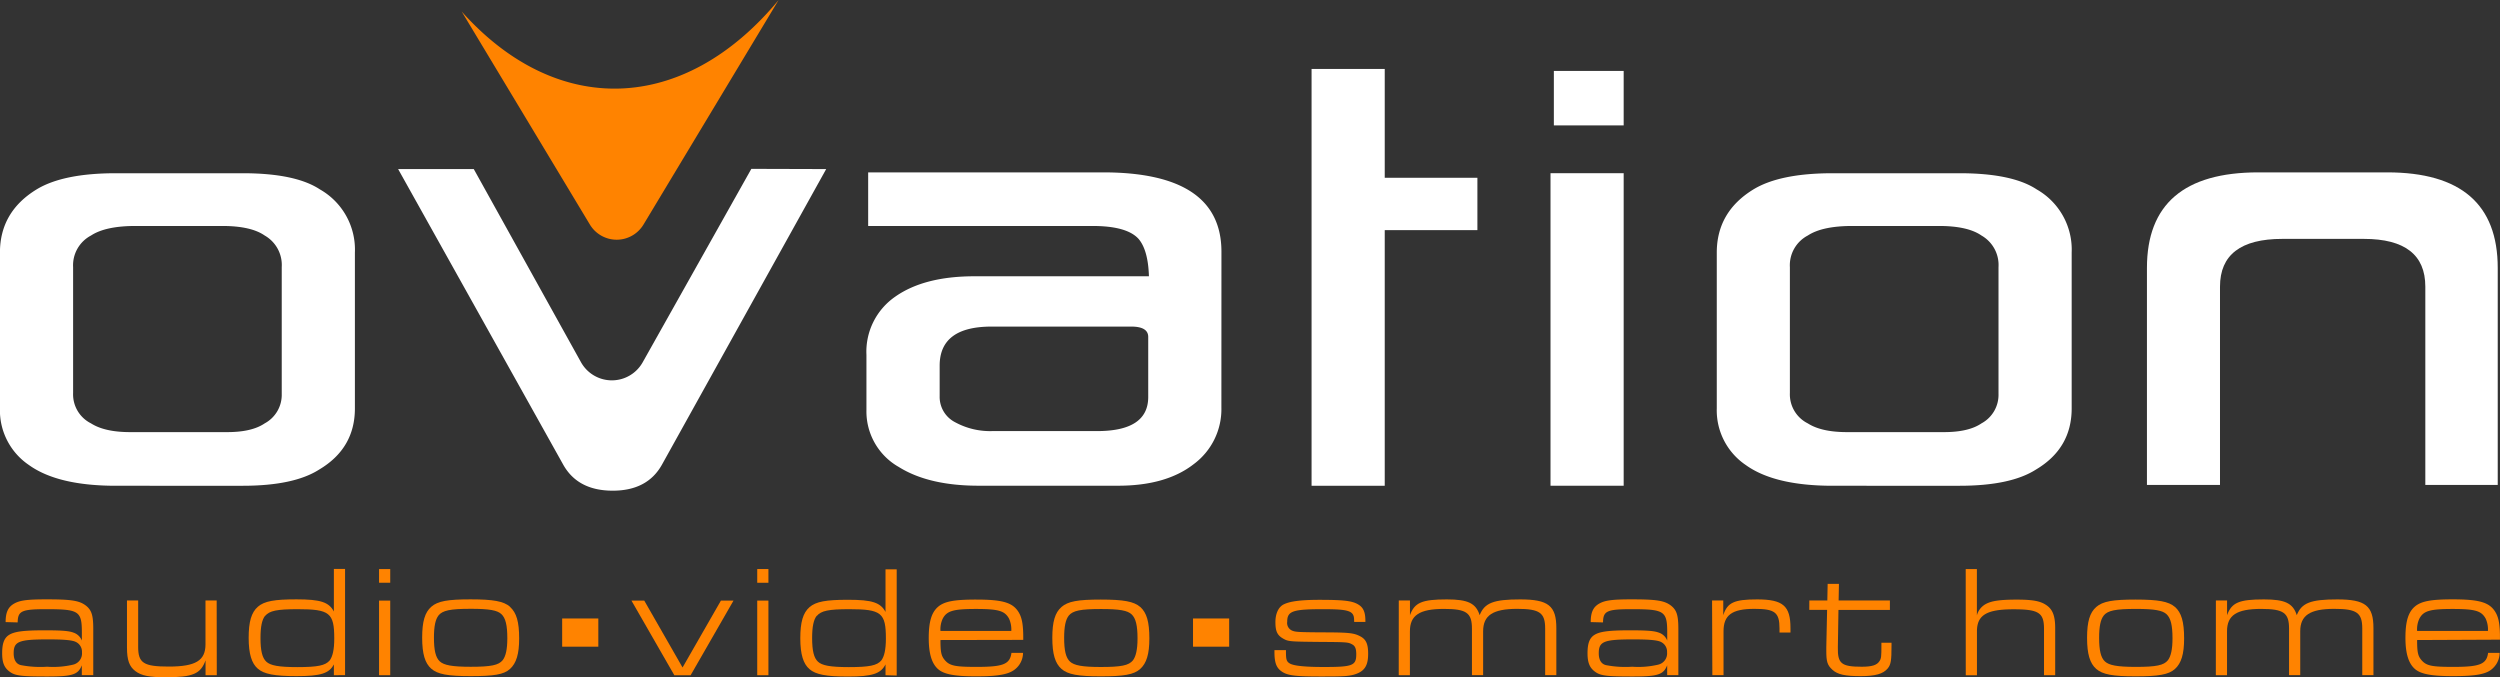 <svg id="Layer_1" data-name="Layer 1" xmlns="http://www.w3.org/2000/svg" xmlns:xlink="http://www.w3.org/1999/xlink" viewBox="0 0 462.67 125.34"><rect x="0" y="0" width="462.67" height="125.34" fill="#333333" stroke="none"/><defs><style>.cls-1{fill:none;}.cls-2{clip-path:url(#clip-path);}.cls-3{fill:#fff;}.cls-4{fill:#ff8300;}</style><clipPath id="clip-path" transform="translate(-18.67 -20.87)"><rect class="cls-1" width="500" height="167.08"/></clipPath></defs><title>logo-color</title><g class="cls-2"><path class="cls-3" d="M84.35,96.46q0,7.38-6.61,11.31-4.69,3-14.15,3H40.12q-10.77,0-16.11-3.85a12.21,12.21,0,0,1-5.35-10.46V67.62q0-7.54,6.77-11.69,4.92-3,14.69-3H63.58q9.77,0,14.31,3a12.81,12.81,0,0,1,6.46,11.69ZM70.81,93.76V70.31a6.28,6.28,0,0,0-3.15-5.85q-2.54-1.77-7.84-1.77H43.74q-5.54,0-8.23,1.77a6.22,6.22,0,0,0-3.31,5.85v23.3a6,6,0,0,0,3.31,5.61q2.54,1.62,7.23,1.62h18q4.54,0,6.92-1.62a6,6,0,0,0,3.15-5.46" transform="translate(-18.67 -20.87)"/><path class="cls-3" d="M171.57,52.16l-30.38,54.68q-2.69,4.85-9.15,4.84t-9.15-4.84L92.35,52.16h14L126.19,87.9a6.54,6.54,0,0,0,11.43,0l20.1-35.78Z" transform="translate(-18.67 -20.87)"/><path class="cls-3" d="M244.71,96.3a12.65,12.65,0,0,1-5.11,10.46q-5.12,4-14,4H199.79q-9.23,0-14.77-3.46a11.81,11.81,0,0,1-6-10.54V86.53a12.38,12.38,0,0,1,5.35-10.77Q189.72,72,199,72h32.3q-.15-4.85-1.92-6.92-2.15-2.38-8.46-2.39H179.34V52.77h43.46q21.92,0,21.92,14.69Zm-13.54-1.92V83.23q0-1.92-3.15-1.92H202.18q-9.61,0-9.61,7.23v5.69A5.26,5.26,0,0,0,195.41,99a13.54,13.54,0,0,0,6.92,1.65h19.38q9.46,0,9.46-6.31" transform="translate(-18.67 -20.87)"/><polygon class="cls-3" points="273.42 42.59 256.27 42.59 256.27 89.9 242.73 89.9 242.73 12.76 256.27 12.76 256.27 32.9 273.42 32.9 273.42 42.59"/><path class="cls-3" d="M319.16,110.76H305.62V52.92h13.54Zm0-66.68H306.24V34h12.92Z" transform="translate(-18.67 -20.87)"/><path class="cls-3" d="M402.07,96.46q0,7.38-6.61,11.31-4.69,3-14.15,3H357.85q-10.77,0-16.11-3.85a12.21,12.21,0,0,1-5.35-10.46V67.62q0-7.54,6.77-11.69,4.92-3,14.69-3h23.46q9.77,0,14.3,3a12.81,12.81,0,0,1,6.46,11.69Zm-13.54-2.69V70.31a6.28,6.28,0,0,0-3.15-5.85q-2.54-1.77-7.85-1.77H361.46q-5.54,0-8.23,1.77a6.21,6.21,0,0,0-3.31,5.85v23.3a6,6,0,0,0,3.31,5.61q2.54,1.62,7.23,1.62h18q4.54,0,6.92-1.62a6,6,0,0,0,3.15-5.46" transform="translate(-18.67 -20.87)"/><path class="cls-3" d="M467.52,110.61V73.92q0-8.84-11.38-8.84H441.06q-11.54,0-11.54,8.84v36.69H416V70.46q0-17.69,20.61-17.69h23.85q20.46,0,20.46,17.69v40.15Z" transform="translate(-18.67 -20.87)"/><path class="cls-4" d="M162.77,20.87C145.25,42,121.72,42.72,104.11,23l23.73,39.43a5.79,5.79,0,0,0,9.92,0Z" transform="translate(-18.67 -20.87)"/><rect class="cls-4" x="104.04" y="114.46" width="6.69" height="5.22"/><rect class="cls-4" x="220.79" y="114.46" width="6.69" height="5.22"/><path class="cls-4" d="M19.71,136c0-1.81.47-2.77,1.52-3.39s2.36-.82,6-.82c4.7,0,6.16.23,7.39,1.2,1,.82,1.31,1.75,1.31,4.29v8.53H33.81V144c-.7,1.75-1.75,2.07-6.48,2.07s-5.87-.15-6.86-.88-1.4-1.63-1.4-3.44.38-2.77,1.2-3.33c1-.67,2.66-.9,6.72-.9,3.24,0,4.5.12,5.31.44a2.51,2.51,0,0,1,1.52,1.46v-1.46c0-4-.53-4.35-6.57-4.35-4.58,0-5.28.32-5.31,2.45Zm1.49,5.78c0,1.2.46,2,1.37,2.19a18.87,18.87,0,0,0,4.82.29,16,16,0,0,0,4.79-.38,2.13,2.13,0,0,0,1.66-2.28,2,2,0,0,0-1.14-1.93c-.64-.32-2.1-.47-5.11-.47-5.46,0-6.39.38-6.39,2.57" transform="translate(-18.67 -20.87)"/><path class="cls-4" d="M58.79,145.83H56.71v-2.75c-.9,2.51-2.37,3.13-7.38,3.13-3,0-4.5-.29-5.61-1.14s-1.55-2-1.55-4.35V132h2.07v8.58c0,3,1,3.65,5.66,3.65,5,0,6.8-1.11,6.8-4.12V132h2.07Z" transform="translate(-18.67 -20.87)"/><path class="cls-4" d="M80.46,145.83v-2C79.58,145.51,78,146,73.54,146c-4.09,0-6-.38-7.15-1.37s-1.7-2.74-1.7-5.72.5-4.7,1.7-5.75,3.09-1.37,7.15-1.37c4.47,0,6,.52,6.92,2.25v-7.88h2.07v19.65Zm-12.73-11c-.58.73-.85,2-.85,4.12,0,2.34.32,3.68,1.08,4.38s2.25,1,5.72,1c3.77,0,5.2-.29,6-1.23.55-.73.85-2,.85-4.06,0-4.76-.85-5.43-6.78-5.43-3.82,0-5.2.29-6,1.23" transform="translate(-18.67 -20.87)"/><path class="cls-4" d="M88.82,126.18h2.07v2.54H88.82Zm0,5.84h2.07v13.81H88.82Z" transform="translate(-18.67 -20.87)"/><path class="cls-4" d="M113.06,133.19c1.2,1.08,1.69,2.75,1.69,5.84,0,2.89-.53,4.58-1.69,5.64S110,146,105.76,146s-6.1-.35-7.27-1.37-1.69-2.74-1.69-5.75.5-4.67,1.69-5.72,3.06-1.37,7.27-1.37,6.13.35,7.3,1.37m-13.23,1.61c-.58.73-.85,2-.85,4.12,0,2.34.32,3.68,1.08,4.38s2.25,1,5.72,1c3.77,0,5.17-.29,5.93-1.23.56-.73.85-2,.85-4.06,0-2.39-.32-3.71-1.08-4.44s-2.25-1-5.66-1c-3.82,0-5.22.29-6,1.23" transform="translate(-18.67 -20.87)"/><polygon class="cls-4" points="119.23 111.15 126.32 123.53 133.42 111.15 135.75 111.15 127.81 124.97 124.8 124.97 116.86 111.15 119.23 111.15"/><path class="cls-4" d="M158.81,126.18h2.07v2.54h-2.07Zm0,5.84h2.07v13.81h-2.07Z" transform="translate(-18.67 -20.87)"/><path class="cls-4" d="M182.55,145.83v-2c-.87,1.72-2.45,2.25-6.92,2.25-4.09,0-6-.38-7.15-1.37s-1.7-2.74-1.7-5.72.5-4.7,1.7-5.75,3.09-1.37,7.15-1.37c4.47,0,6,.52,6.92,2.25v-7.88h2.07v19.65Zm-12.73-11c-.58.73-.85,2-.85,4.12,0,2.34.32,3.68,1.08,4.38s2.25,1,5.72,1c3.77,0,5.2-.29,6-1.23.55-.73.85-2,.85-4.06,0-4.76-.85-5.43-6.77-5.43-3.82,0-5.2.29-6,1.23" transform="translate(-18.67 -20.87)"/><path class="cls-4" d="M192.72,139.32c0,2.36.17,3,.88,3.8.9,1,2,1.17,5.84,1.17,4.9,0,6.13-.49,6.42-2.6H208a3.89,3.89,0,0,1-1.17,2.77c-1.17,1.17-3.12,1.58-7.5,1.58-4,0-6-.38-7.09-1.37s-1.69-2.74-1.69-5.72.5-4.7,1.69-5.75,3.09-1.37,7.07-1.37c4.65,0,6.54.5,7.65,2,.82,1.11,1.11,2.48,1.08,5.46Zm13.11-1.69a4.89,4.89,0,0,0-.41-2.25c-.79-1.46-1.93-1.81-6.13-1.81s-5.4.35-6.16,1.81a4.66,4.66,0,0,0-.41,2.25Z" transform="translate(-18.67 -20.87)"/><path class="cls-4" d="M229.69,133.19c1.2,1.08,1.69,2.75,1.69,5.84,0,2.89-.52,4.58-1.69,5.64s-3.07,1.37-7.3,1.37-6.1-.35-7.27-1.37-1.7-2.74-1.7-5.75.5-4.67,1.7-5.72,3.06-1.37,7.27-1.37,6.13.35,7.3,1.37m-13.23,1.61c-.58.73-.85,2-.85,4.12,0,2.34.32,3.68,1.08,4.38s2.25,1,5.72,1c3.77,0,5.17-.29,5.93-1.23.55-.73.85-2,.85-4.06,0-2.39-.32-3.71-1.08-4.44s-2.25-1-5.66-1c-3.82,0-5.22.29-6,1.23" transform="translate(-18.67 -20.87)"/><path class="cls-4" d="M269.27,135.61c0-1.69-.94-2-5.73-2-5.66,0-6.65.35-6.65,2.34a1.53,1.53,0,0,0,1,1.66c.55.23,1.43.26,5.31.29,5.2,0,6,.12,7.15.7s1.52,1.46,1.52,3.27c0,2-.56,3-1.9,3.59s-2.6.61-6.83.61c-4.65,0-6.1-.18-7.15-.85s-1.46-1.58-1.46-3.68v-.35h2.13v.35c0,1.4.12,1.78.73,2.13s2.25.64,6.28.64c5.34,0,6-.26,6-2.36,0-1-.2-1.52-.73-1.81-.76-.41-.85-.44-5.87-.47-5.9-.06-6-.06-7.07-.7s-1.29-1.52-1.29-3,.53-2.77,1.58-3.27,2.83-.82,6.57-.82c4.79,0,6.25.21,7.39,1,.79.55,1.11,1.43,1.11,2.86v.23h-2.07Z" transform="translate(-18.67 -20.87)"/><path class="cls-4" d="M277.54,132h2.07v2.72c.85-2.34,2.22-2.92,6.83-2.92,3.88,0,5.37.7,6.07,2.92.9-2.28,2.57-2.92,7.5-2.92,5.2,0,6.69,1.17,6.69,5.31v8.7h-2.07v-8.61c0-2.92-1-3.65-5.17-3.65-4.5,0-6.31,1.2-6.31,4.15v8.12h-2.07v-8.61c0-2.92-1-3.65-5.17-3.65-4.53,0-6.31,1.17-6.31,4.15v8.12h-2.07Z" transform="translate(-18.67 -20.87)"/><path class="cls-4" d="M313.06,136c0-1.81.47-2.77,1.52-3.39s2.37-.82,6-.82c4.7,0,6.16.23,7.39,1.2,1,.82,1.31,1.75,1.31,4.29v8.53h-2.07V144c-.7,1.75-1.75,2.07-6.48,2.07s-5.87-.15-6.86-.88-1.4-1.63-1.4-3.44.38-2.77,1.2-3.33c1-.67,2.66-.9,6.71-.9,3.24,0,4.5.12,5.32.44a2.5,2.5,0,0,1,1.52,1.46v-1.46c0-4-.52-4.35-6.57-4.35-4.58,0-5.29.32-5.31,2.45Zm1.49,5.78c0,1.2.46,2,1.37,2.19a18.87,18.87,0,0,0,4.82.29,16,16,0,0,0,4.79-.38,2.13,2.13,0,0,0,1.66-2.28,2,2,0,0,0-1.14-1.93c-.64-.32-2.1-.47-5.11-.47-5.46,0-6.39.38-6.39,2.57" transform="translate(-18.67 -20.87)"/><path class="cls-4" d="M335.52,132h2.07v2.72c.76-2.34,2-2.92,6.28-2.92,4.79,0,6.16,1.2,6.16,5.31v.82H348v-.73c0-3-.85-3.65-4.64-3.65-4.15,0-5.72,1.14-5.72,4.15v8.12h-2.07Z" transform="translate(-18.67 -20.87)"/><path class="cls-4" d="M353.52,132h3.33l.06-3.07H359l-.06,3.07h9.49v1.75h-9.52l-.11,6.92c-.06,3,.64,3.59,4.41,3.59,1.9,0,2.83-.29,3.3-1.05.32-.47.35-.88.35-2.92v-.47h1.87v.55c0,2.77-.12,3.48-.7,4.2-.82,1-2.28,1.43-5,1.43-2.89,0-4.26-.29-5.23-1.17s-1.14-1.55-1.14-3.53v-.64l.15-6.92h-3.3Z" transform="translate(-18.67 -20.87)"/><path class="cls-4" d="M382.46,126.18h2.07v8.58a3.34,3.34,0,0,1,1.64-2.1c1.05-.58,2.6-.82,5.72-.82s4.47.29,5.58,1.08,1.55,2,1.55,4.21v8.7h-2.07v-8.58c0-3-1-3.62-5.64-3.62-5,0-6.77,1.08-6.77,4.09v8.12h-2.07Z" transform="translate(-18.67 -20.87)"/><path class="cls-4" d="M421.19,133.19c1.2,1.08,1.69,2.75,1.69,5.84,0,2.89-.52,4.58-1.69,5.64s-3.07,1.37-7.3,1.37-6.1-.35-7.27-1.37-1.7-2.74-1.7-5.75.5-4.67,1.7-5.72,3.07-1.37,7.27-1.37,6.13.35,7.3,1.37M408,134.79c-.58.73-.85,2-.85,4.12,0,2.34.32,3.68,1.08,4.38s2.25,1,5.72,1c3.77,0,5.17-.29,5.93-1.23.55-.73.85-2,.85-4.06,0-2.39-.32-3.71-1.08-4.44s-2.25-1-5.66-1c-3.82,0-5.23.29-6,1.23" transform="translate(-18.67 -20.87)"/><path class="cls-4" d="M428.76,132h2.07v2.72c.85-2.34,2.22-2.92,6.83-2.92,3.88,0,5.37.7,6.07,2.92.9-2.28,2.57-2.92,7.5-2.92,5.2,0,6.69,1.17,6.69,5.31v8.7h-2.07v-8.61c0-2.92-1-3.65-5.17-3.65-4.5,0-6.31,1.2-6.31,4.15v8.12h-2.07v-8.61c0-2.92-1-3.65-5.17-3.65-4.53,0-6.31,1.17-6.31,4.15v8.12h-2.07Z" transform="translate(-18.67 -20.87)"/><path class="cls-4" d="M466,139.32c0,2.36.17,3,.88,3.8.9,1,2,1.17,5.84,1.17,4.9,0,6.13-.49,6.42-2.6h2.13a3.88,3.88,0,0,1-1.17,2.77C479,145.63,477,146,472.63,146c-4,0-6-.38-7.09-1.37s-1.7-2.74-1.7-5.72.5-4.7,1.7-5.75,3.09-1.37,7.06-1.37c4.65,0,6.54.5,7.65,2,.82,1.11,1.11,2.48,1.08,5.46Zm13.11-1.69a4.89,4.89,0,0,0-.41-2.25c-.79-1.46-1.93-1.81-6.13-1.81s-5.4.35-6.16,1.81a4.65,4.65,0,0,0-.41,2.25Z" transform="translate(-18.67 -20.87)"/></g></svg>